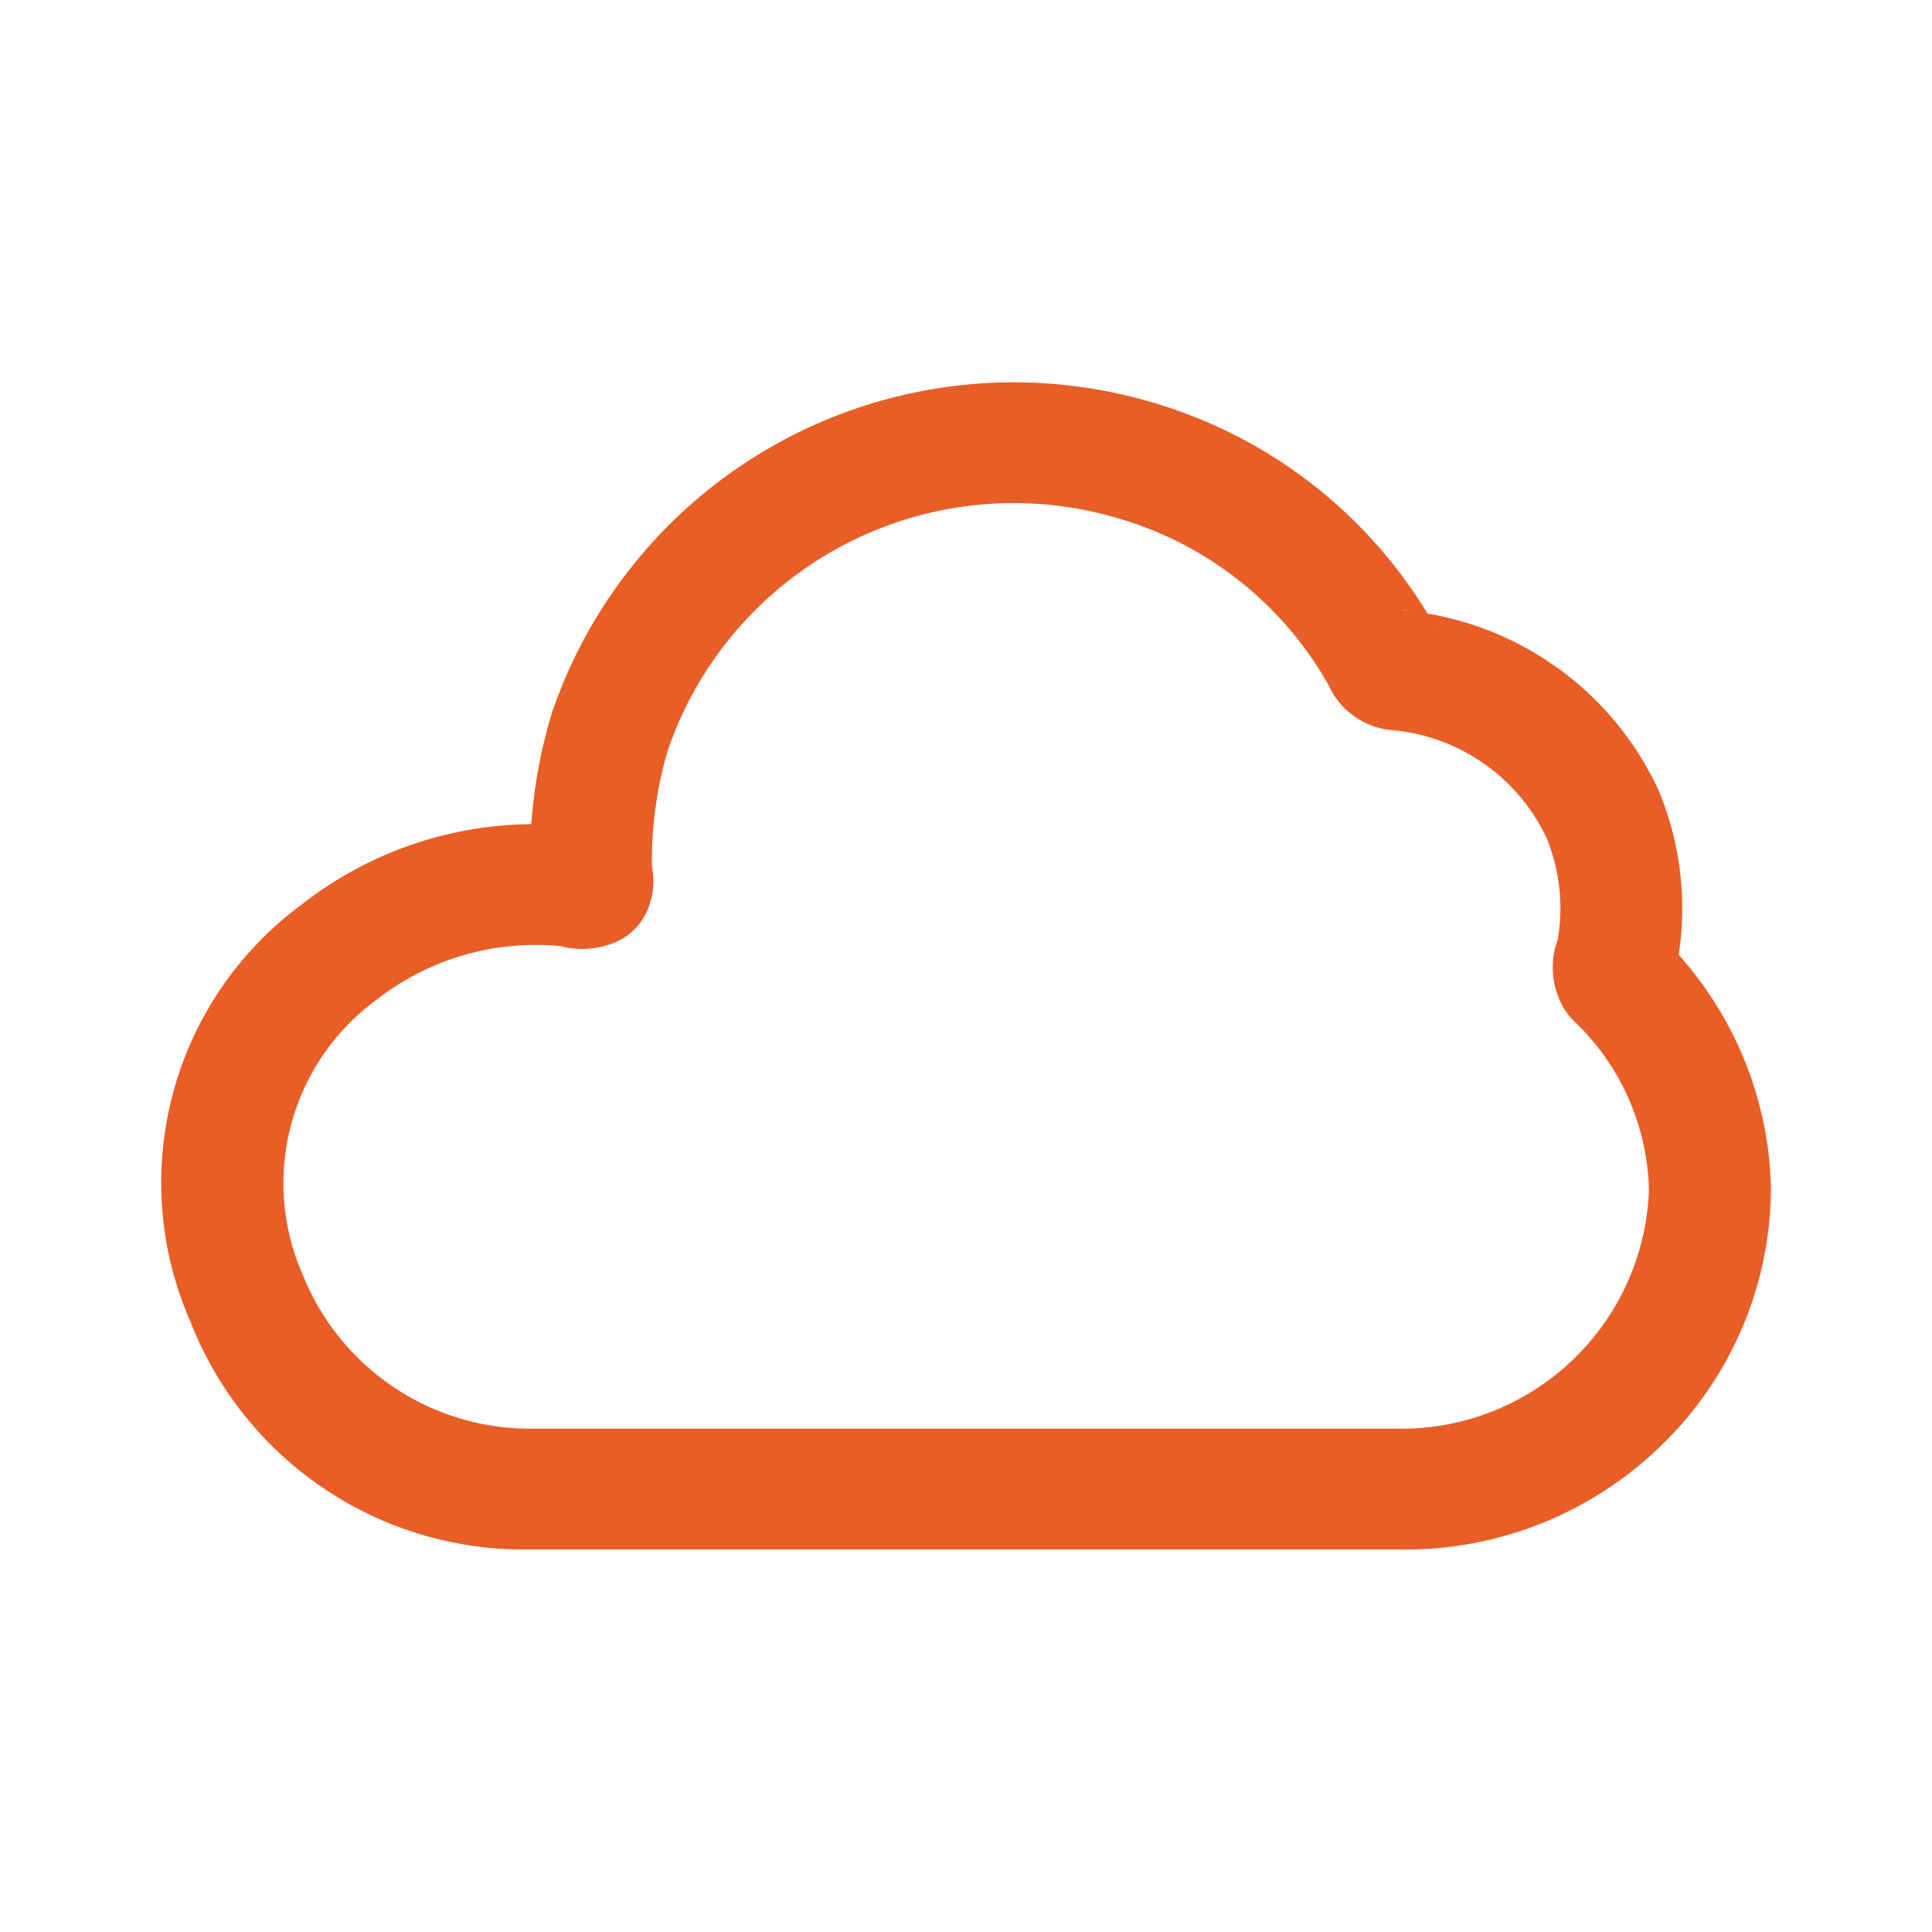 <svg id="Icons" xmlns="http://www.w3.org/2000/svg" viewBox="0 0 24 24">
  <title>orange</title>
  <path d="M17.447,19.249c-.026,0-.05-.001-.075-.001H6.587a4.443,4.443,0,0,1-4.219-2.824A4.293,4.293,0,0,1,3.745,11.238,4.693,4.693,0,0,1,6.6,10.238a6.357,6.357,0,0,1,.25-1.365,6.061,6.061,0,0,1,7.374-3.9A5.958,5.958,0,0,1,17.733,7.622a3.878,3.878,0,0,1,2.865,2.183,3.801,3.801,0,0,1,.255,2.056A4.5,4.5,0,0,1,22,14.776c0,.02,0,.041-.002.063a4.465,4.465,0,0,1-1.385,3.14A4.553,4.553,0,0,1,17.447,19.249ZM17.384,17.748A3.078,3.078,0,0,0,20.484,14.786a2.986,2.986,0,0,0-.928-2.099.782.782,0,0,1-.138-.177,1.004,1.004,0,0,1-.066-.843,2.304,2.304,0,0,0-.144-1.267A2.352,2.352,0,0,0,17.317,9.072h-.004a.957.957,0,0,1-.81-.563,4.417,4.417,0,0,0-2.685-2.091,4.541,4.541,0,0,0-5.523,2.905,4.833,4.833,0,0,0-.196,1.445.911.911,0,0,1-.065.557.752.752,0,0,1-.395.382,1.056,1.056,0,0,1-.677.046,3.204,3.204,0,0,0-2.286.668,2.822,2.822,0,0,0-.911,3.425,3.043,3.043,0,0,0,2.817,1.902Zm2.697-5.861h0ZM17.834,7.795l.024.044A.293.293,0,0,0,17.834,7.795Zm-.436-.219c.039.004.078.008.116.013A.535.535,0,0,0,17.398,7.576Z" fill="#e85e26"/>
</svg>
